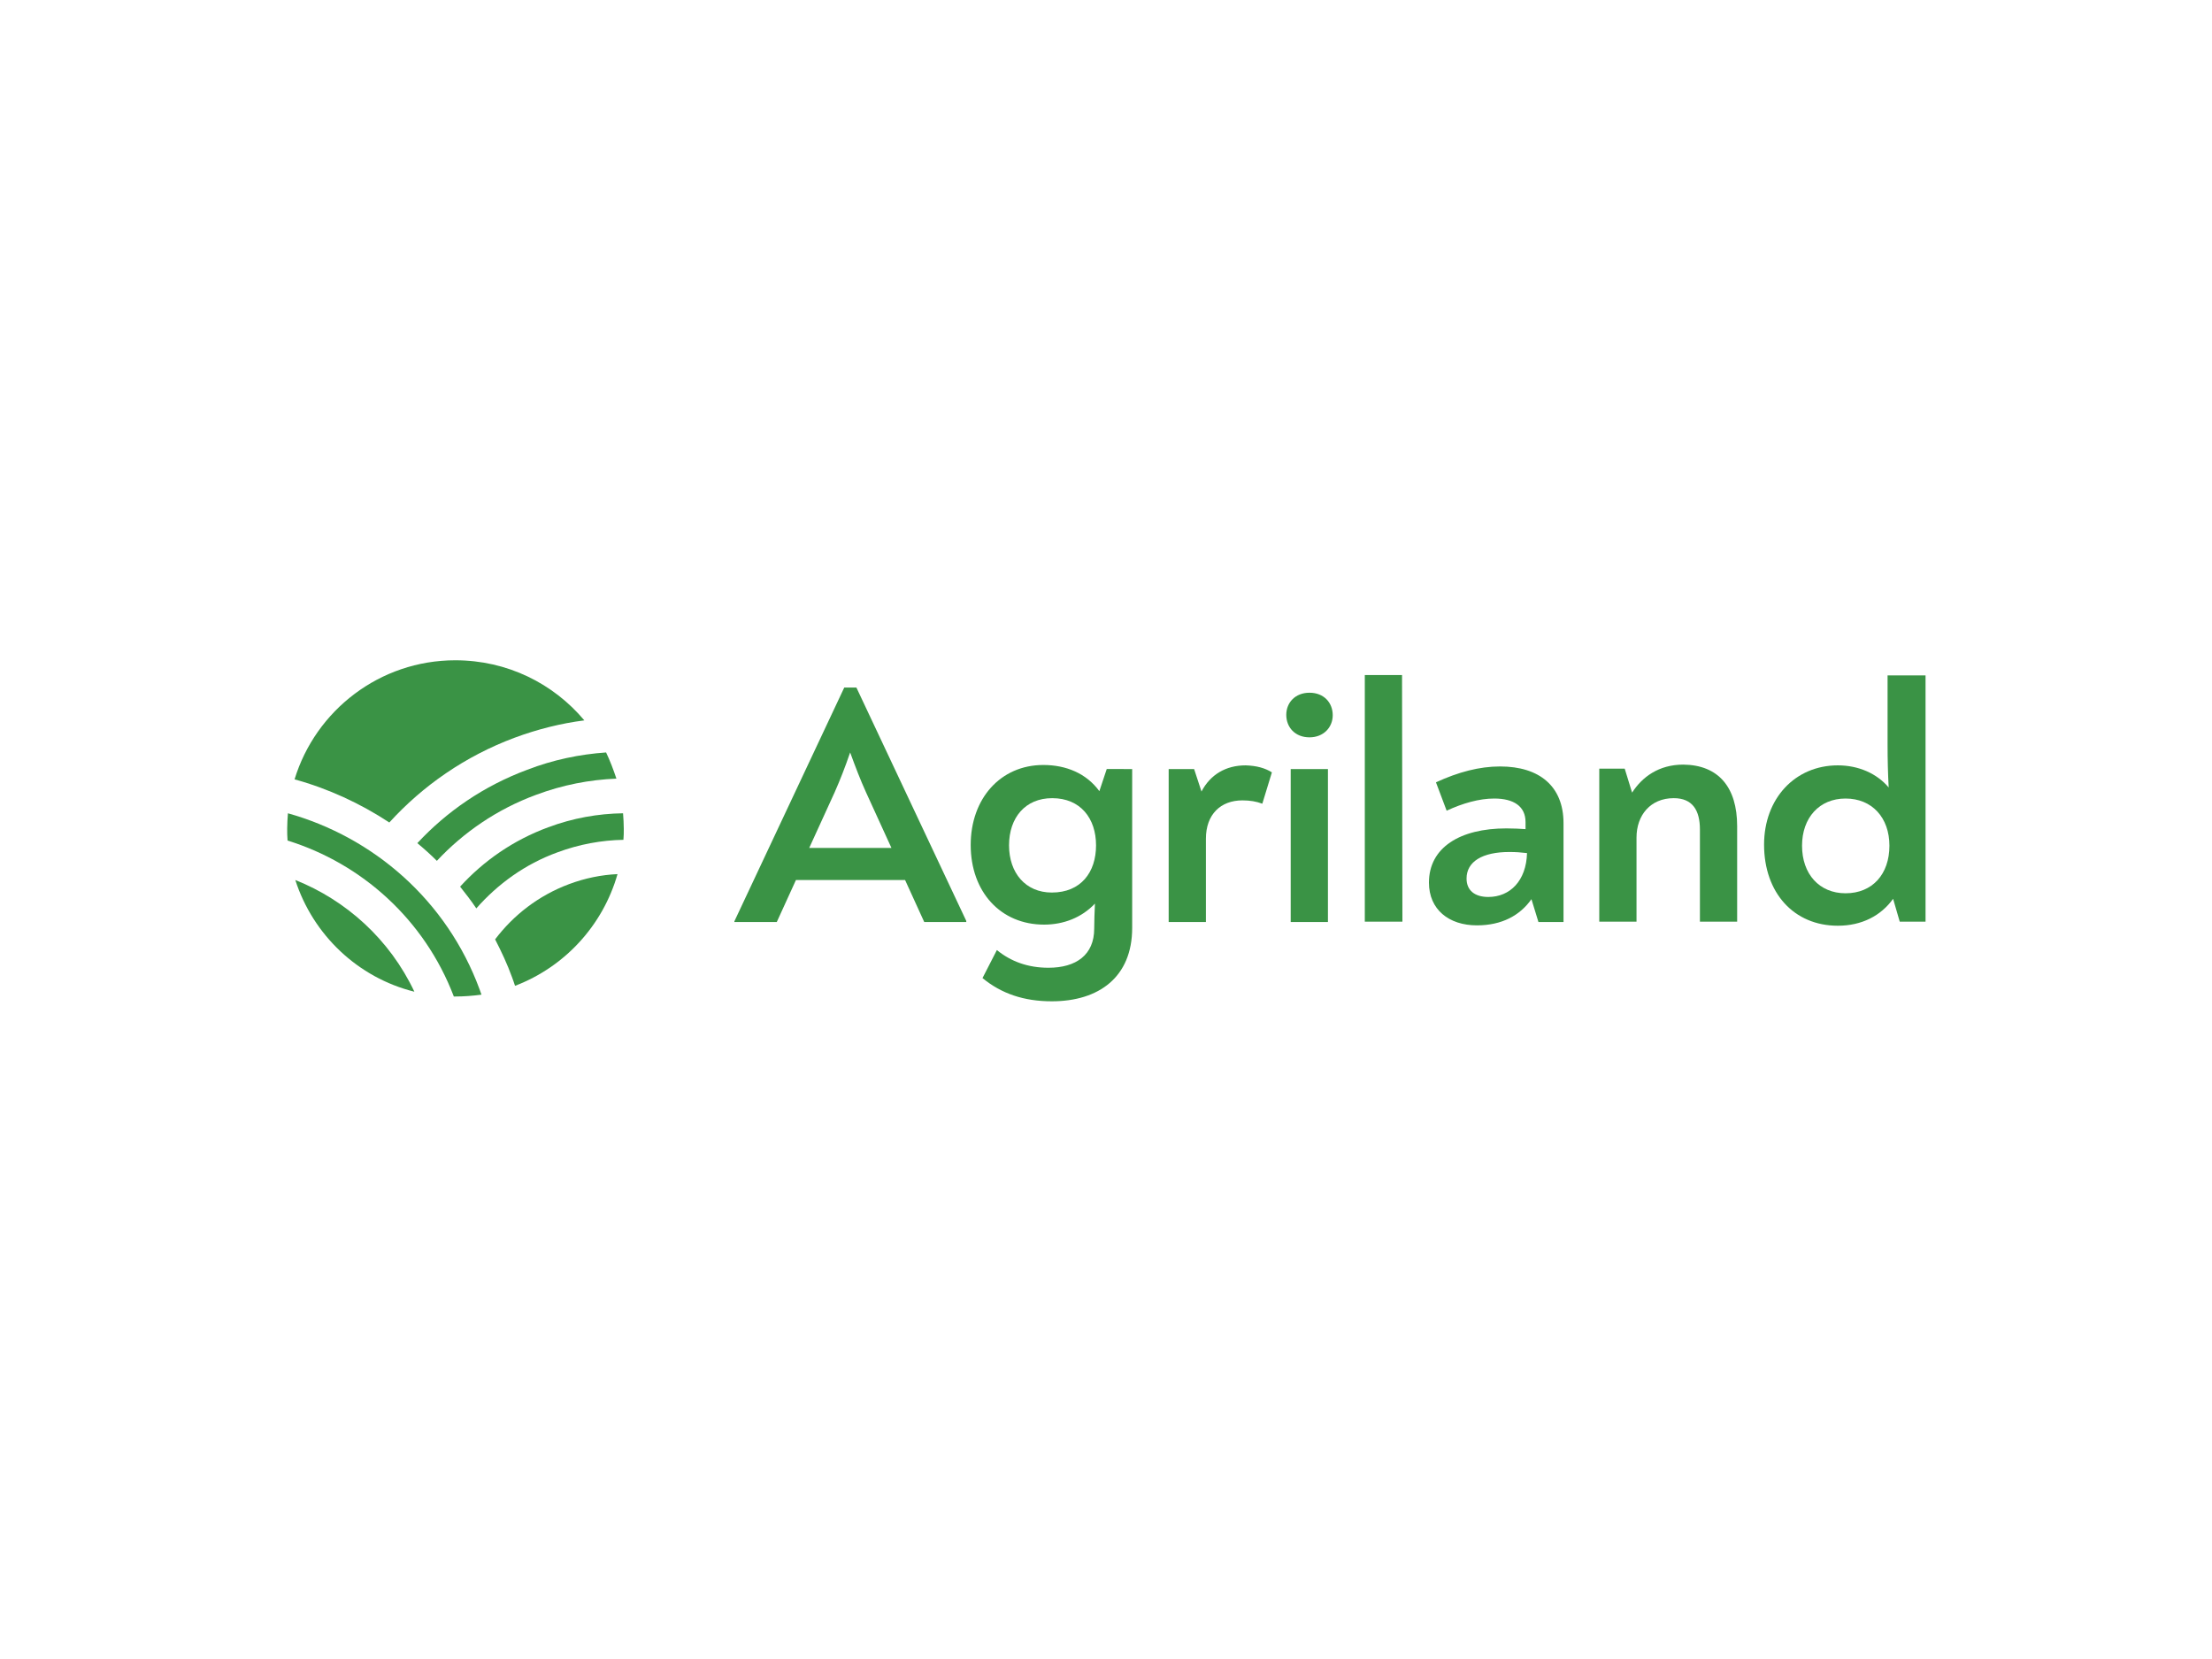 <?xml version="1.0" encoding="utf-8"?>
<!-- Generator: Adobe Illustrator 26.0.3, SVG Export Plug-In . SVG Version: 6.00 Build 0)  -->
<svg version="1.0" id="katman_1" xmlns="http://www.w3.org/2000/svg" xmlns:xlink="http://www.w3.org/1999/xlink" x="0px" y="0px"
	 viewBox="0 0 600 450" style="enable-background:new 0 0 600 450;" xml:space="preserve">
<style type="text/css">
	.st0{fill:#3A9345;}
</style>
<path class="st0" d="M262.1,249.8v0.3h-11.4l-5.2-11.4h-29.6l-5.2,11.4h-11.5v-0.2l29.8-63.4h3.3L262.1,249.8z M226.4,214.9
	l-6.9,15.1h22.3l-6.9-15.1c-1.5-3.3-2.8-6.7-4.3-10.8C229.2,208.2,227.9,211.5,226.4,214.9z"/>
<path class="st0" d="M307.1,208.6v43.1c0,13.3-9,19.9-21.8,19.9c-7.6,0-13.7-2.1-18.8-6.3l3.9-7.6c3.8,3.1,8.4,4.8,14,4.8
	c7.5,0,12.4-3.5,12.4-10.6c0-2.1,0.1-4.5,0.2-6.8c-3.6,3.8-8.5,5.7-13.8,5.7c-11.8,0-19.9-8.9-19.9-21.6c0-12.6,8.1-21.7,19.7-21.7
	c6.2,0,11.7,2.3,15.2,7.1l2-6H307.1z M297.3,229.3c0-7.3-4.2-12.8-11.9-12.8c-7.3,0-11.7,5.3-11.7,12.8c0,7.5,4.5,12.8,11.6,12.8
	C293.2,242.1,297.3,236.6,297.3,229.3z"/>
<path class="st0" d="M345,209.5l-2.6,8.5c-1.6-0.6-3.3-0.9-5.4-0.9c-5.9,0-9.9,3.8-9.9,10.4v22.6h-10.1v-41.5h6.9l2,6.1
	c2.4-4.6,6.6-7.1,12-7.1C340.8,207.7,343.1,208.3,345,209.5z"/>
<path class="st0" d="M348.9,193.9c0-3.3,2.4-6,6.3-6c3.9,0,6.3,2.7,6.3,6.1c0,3.3-2.5,6-6.3,6C351.3,200,348.9,197.3,348.9,193.9z
	 M350.1,208.6h10.1v41.5h-10.1V208.6z"/>
<path class="st0" d="M370.2,183.1h10.1l0.1,66.9h-10.2V183.1z"/>
<path class="st0" d="M424.1,223.3v26.8h-6.8l-1.9-6.2c-3.1,4.4-8,7.1-14.8,7.1c-7.6,0-13-4.3-13-11.6c0-9.5,8.4-14.7,21-14.7
	c2.1,0,3.7,0.1,5.2,0.2v-1.9c0-4.3-3.2-6.4-8.5-6.4c-4.1,0-8.6,1.3-12.9,3.3l-2.9-7.7c6.1-2.8,11.8-4.3,17.4-4.3
	C417.6,207.9,424.1,213.3,424.1,223.3z M414.2,231.4c-1.7-0.2-3-0.3-4.8-0.3c-7.3,0-11.6,2.6-11.6,7.2c0,3.2,2.2,5,5.9,5
	C409.6,243.3,414,238.9,414.2,231.4z"/>
<path class="st0" d="M471.2,224.1v25.9h-10.1v-25c0-5.2-2-8.5-7.1-8.5c-6.3,0-10.1,4.6-10.1,10.7v22.8h-10.1v-41.5h6.9l2,6.5
	c2.7-4.2,7.2-7.6,13.9-7.6C466.1,207.5,471.2,213.5,471.2,224.1z"/>
<path class="st0" d="M522.3,183.1v66.9h-7l-1.8-6.2c-3.3,4.6-8.5,7.3-15,7.3c-11.9,0-20-8.9-20-22c0-12.5,8.4-21.5,20-21.5
	c5.6,0,10.6,2.2,13.8,6c-0.2-3.8-0.3-7.3-0.3-11.9v-18.5H522.3z M512.5,229.4c0-7.6-4.7-12.8-11.9-12.8c-7.1,0-11.8,5.2-11.8,12.8
	c0,7.7,4.7,12.9,11.8,12.9C507.9,242.3,512.5,237.1,512.5,229.4z"/>
<path class="st0" d="M124.8,240.5c1.5,1.9,3,3.8,4.4,5.9c5.8-6.6,13.2-12,22-15.2c5.9-2.2,12-3.3,17.9-3.4c0.1-1,0.1-2,0.1-3
	c0-1.4-0.1-2.8-0.2-4.2c-6.8,0.1-13.6,1.3-20.3,3.8C139.2,227.9,131.2,233.5,124.8,240.5z"/>
<path class="st0" d="M139.6,200.1c6.2-2.3,12.6-3.9,18.9-4.7c-8.4-10-20.9-16.3-35-16.3c-20.5,0-37.9,13.6-43.6,32.3
	c9.1,2.5,17.8,6.5,25.7,11.7C114.7,213.1,126.2,205.1,139.6,200.1z"/>
<path class="st0" d="M134.3,254.8c1.7,3.3,3.3,6.7,4.6,10.3c0.3,0.7,0.5,1.5,0.8,2.3c13.4-5.1,23.8-16.3,27.8-30.3
	c-4.4,0.2-8.8,1.1-13.1,2.7C146.1,242.9,139.3,248.2,134.3,254.8z"/>
<path class="st0" d="M78.1,220.6c-0.1,1.4-0.2,2.7-0.2,4.1c0,1.1,0,2.2,0.1,3.3c20,6.2,37.1,21.3,45.1,42.3c0.1,0,0.2,0,0.4,0
	c2.4,0,4.8-0.2,7.1-0.5c-0.2-0.5-0.3-0.9-0.5-1.4C121.2,244.2,101.3,227.1,78.1,220.6z"/>
<path class="st0" d="M80.1,238.7c4.8,14.9,17,26.5,32.3,30.3C105.7,254.8,93.9,244.2,80.1,238.7z"/>
<path class="st0" d="M113.2,228.7c1.8,1.5,3.6,3.1,5.3,4.8c7.2-7.7,16.3-14,26.9-17.9c7.2-2.7,14.5-4.1,21.8-4.4
	c-0.8-2.4-1.7-4.8-2.8-7.1c-7.2,0.5-14.4,2-21.4,4.7C131.2,213.2,121.2,220.1,113.2,228.7z"/>
</svg>
